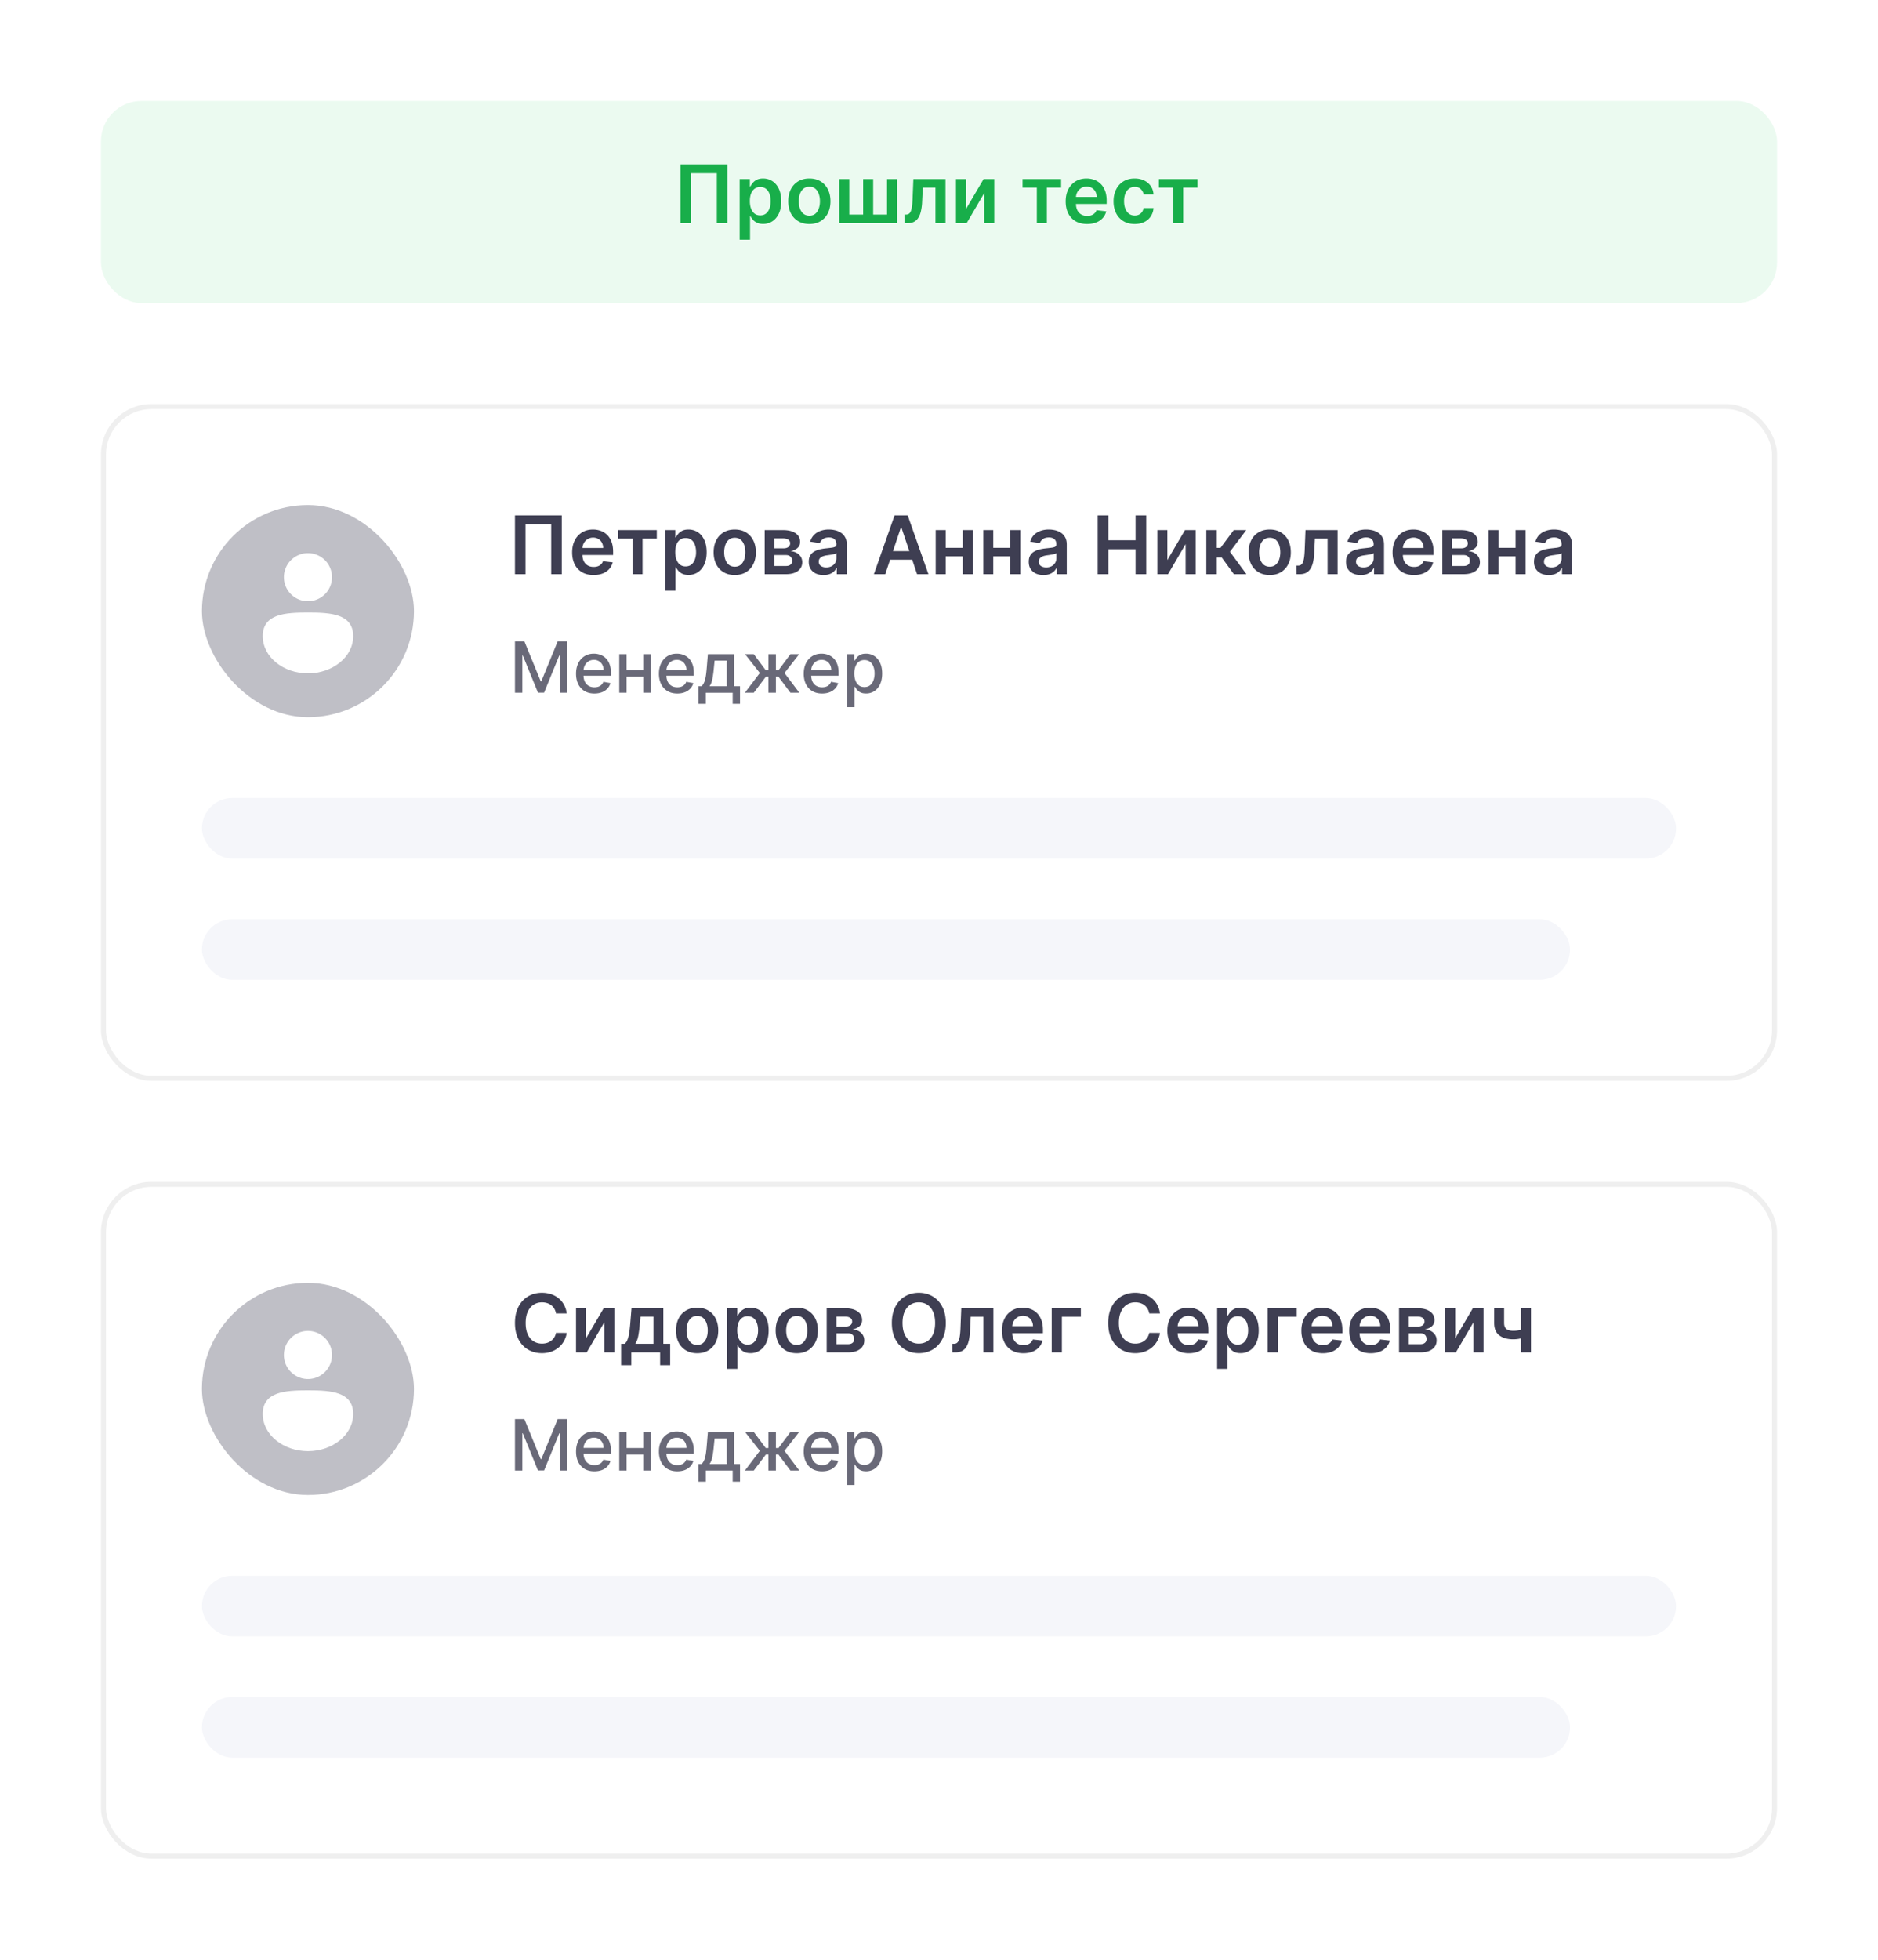<?xml version="1.0" encoding="UTF-8"?> <svg xmlns="http://www.w3.org/2000/svg" width="372" height="388" fill="none"><path fill="#fff" d="M0 0h372v388H0z"></path><rect width="332" height="40" x="20" y="20" fill="#EBFAF0" rx="8"></rect><path fill="#18AE4A" d="M229.553 37.142v-1.687h7.636v1.687h-2.824v7.04h-1.988v-7.04zM224.758 44.352q-1.306 0-2.244-.574a3.83 3.83 0 0 1-1.438-1.585q-.5-1.017-.5-2.34 0-1.331.512-2.347a3.8 3.8 0 0 1 1.443-1.591q.937-.574 2.216-.574 1.062 0 1.88.392.825.387 1.313 1.097.488.705.557 1.647h-1.966q-.12-.63-.568-1.05-.444-.427-1.188-.427-.63 0-1.108.34-.477.336-.744.967-.262.63-.262 1.511 0 .892.262 1.534.26.637.733.983.477.34 1.119.341.455 0 .813-.17.364-.176.607-.506.245-.33.336-.801h1.966a3.43 3.43 0 0 1-.546 1.642 3.2 3.2 0 0 1-1.284 1.114q-.813.397-1.909.397M215.33 44.352q-1.312 0-2.267-.545a3.7 3.7 0 0 1-1.46-1.557q-.511-1.011-.511-2.38 0-1.347.511-2.364a3.87 3.87 0 0 1 1.443-1.591q.927-.574 2.176-.574.807 0 1.523.261.722.255 1.273.796.557.54.875 1.375.318.83.318 1.977v.63h-7.153v-1.386h5.182a2.2 2.2 0 0 0-.256-1.05q-.25-.467-.699-.734a1.96 1.96 0 0 0-1.034-.267q-.631 0-1.108.307-.477.3-.744.795a2.3 2.3 0 0 0-.267 1.074v1.21q0 .762.278 1.307.279.54.778.83.5.284 1.171.284.449 0 .812-.125a1.8 1.8 0 0 0 .631-.38q.267-.25.403-.62l1.921.216a3 3 0 0 1-.693 1.33 3.4 3.4 0 0 1-1.296.874q-.79.307-1.807.307M202.553 37.142v-1.687h7.636v1.687h-2.824v7.04h-1.988v-7.04zM191.34 41.398l3.495-5.943h2.113v8.727h-1.988v-5.949l-3.483 5.949h-2.12v-8.727h1.983zM179.162 44.182l-.012-1.693h.302q.34 0 .573-.154t.387-.511q.153-.363.238-.977t.12-1.529l.153-3.863h6.364v8.727h-1.989v-7.04h-2.506l-.136 2.813a10 10 0 0 1-.244 1.892q-.188.795-.534 1.312a2.2 2.2 0 0 1-.858.773q-.517.25-1.222.25zM166.248 35.455h1.983v7.034h2.744v-7.034h1.983v7.034h2.745v-7.034h1.983v8.727h-11.438zM160.32 44.352q-1.278 0-2.215-.562a3.8 3.8 0 0 1-1.455-1.574q-.511-1.011-.511-2.364t.511-2.369a3.8 3.8 0 0 1 1.455-1.58q.937-.562 2.215-.562 1.279 0 2.216.562a3.78 3.78 0 0 1 1.449 1.58q.517 1.017.517 2.37 0 1.351-.517 2.363a3.8 3.8 0 0 1-1.449 1.574q-.937.562-2.216.562m.012-1.647q.693 0 1.159-.381.467-.387.693-1.034.233-.648.233-1.443 0-.801-.233-1.45-.227-.652-.693-1.039t-1.159-.386q-.711 0-1.182.386-.467.387-.699 1.04a4.4 4.4 0 0 0-.227 1.449q0 .795.227 1.443.232.648.699 1.034.471.38 1.182.38M146.514 47.455v-12h2.022v1.443h.12a3.7 3.7 0 0 1 .449-.676q.29-.365.784-.62.494-.261 1.261-.261 1.011 0 1.824.517.818.511 1.295 1.517.483 1 .483 2.455 0 1.437-.471 2.443-.472 1.006-1.284 1.534a3.3 3.3 0 0 1-1.841.528q-.75 0-1.245-.25a2.5 2.5 0 0 1-.795-.602 4 4 0 0 1-.46-.676h-.086v4.648zm2.017-7.637q0 .847.238 1.483.245.637.699.994.46.353 1.114.353.681 0 1.142-.364.46-.369.693-1.006.239-.642.239-1.46 0-.812-.233-1.443-.234-.63-.693-.989-.46-.358-1.148-.358-.66 0-1.119.347-.46.346-.699.972-.233.625-.233 1.471M144.083 32.545v11.637h-2.091v-9.887h-5.091v9.887h-2.09V32.545z"></path><rect width="331" height="133" x="20.5" y="80.5" fill="#fff" rx="9.5"></rect><rect width="331" height="133" x="20.5" y="80.5" stroke="#EFEFEF" rx="9.5"></rect><rect width="42" height="42" x="40" y="100" fill="#2A2A40" fill-opacity=".3" rx="21"></rect><path fill="#fff" d="M65.2 114.28a4.2 4.2 0 1 1-8.399 0 4.2 4.2 0 0 1 8.4 0"></path><path fill="#fff" d="M64.639 114.28a3.637 3.637 0 1 0-7.275 0 3.637 3.637 0 0 0 7.275 0m1.125 0a4.763 4.763 0 1 1-9.527 0 4.763 4.763 0 0 1 9.527 0M69.402 125.935c0 3.769-3.761 6.825-8.4 6.825s-8.4-3.056-8.4-6.825 3.76-4.095 8.4-4.095c4.639 0 8.4.325 8.4 4.095"></path><path fill="#fff" d="M68.839 125.935c0-.845-.21-1.446-.546-1.89-.34-.45-.852-.79-1.544-1.042-1.412-.513-3.412-.601-5.747-.601s-4.336.088-5.748.601c-.692.252-1.203.593-1.544 1.042-.337.444-.546 1.045-.546 1.89 0 3.355 3.395 6.262 7.838 6.262s7.837-2.907 7.837-6.262m1.125 0c0 4.183-4.127 7.387-8.962 7.387s-8.963-3.204-8.963-7.387c0-1.04.261-1.893.774-2.57.51-.672 1.23-1.119 2.057-1.42 1.628-.591 3.828-.668 6.132-.668s4.504.077 6.132.668c.827.301 1.546.749 2.055 1.42.514.677.775 1.53.775 2.57"></path><path fill="#2A2A40" fill-opacity=".9" d="M306.778 113.858a3.6 3.6 0 0 1-1.494-.295 2.44 2.44 0 0 1-1.046-.887q-.381-.585-.381-1.443 0-.739.273-1.222a2.1 2.1 0 0 1 .744-.772 3.8 3.8 0 0 1 1.063-.438 9 9 0 0 1 1.233-.221q.767-.08 1.244-.142.477-.069.693-.205.222-.143.222-.438v-.034q0-.642-.381-.994-.38-.352-1.096-.352-.756 0-1.199.329-.438.33-.591.779l-1.92-.273q.227-.795.75-1.33a3.3 3.3 0 0 1 1.278-.806 4.9 4.9 0 0 1 1.67-.273q.631 0 1.256.148.625.147 1.142.488.517.336.83.915.318.579.318 1.449v5.841h-1.977v-1.199h-.069a2.5 2.5 0 0 1-.528.682 2.5 2.5 0 0 1-.847.505 3.4 3.4 0 0 1-1.187.188m.534-1.511q.62 0 1.074-.245a1.8 1.8 0 0 0 .699-.659q.25-.41.25-.892v-1.028a1 1 0 0 1-.33.147 5 5 0 0 1-.511.12q-.284.05-.563.091l-.483.068q-.46.063-.824.204a1.4 1.4 0 0 0-.573.398q-.211.25-.211.648 0 .569.415.858t1.057.29M300.838 108.466v1.687h-4.648v-1.687zm-4.011-3.511v8.727h-1.983v-8.727zm5.358 0v8.727h-1.978v-8.727zM285.703 113.682v-8.727h3.665q1.55 0 2.449.619.903.62.903 1.727 0 .733-.511 1.199-.506.46-1.381.619.687.057 1.205.347.522.29.818.761t.295 1.086q0 .721-.38 1.255-.375.528-1.097.824-.716.29-1.739.29zm1.926-1.619h2.301q.569 0 .892-.268.324-.272.324-.738 0-.54-.324-.847-.323-.312-.892-.312h-2.301zm0-3.495h1.779q.42 0 .721-.119.301-.125.46-.347a.9.9 0 0 0 .16-.539q0-.45-.37-.705-.363-.255-1.011-.256h-1.739zM280.082 113.852q-1.312 0-2.267-.545a3.7 3.7 0 0 1-1.46-1.557q-.511-1.011-.511-2.381 0-1.346.511-2.363a3.87 3.87 0 0 1 1.443-1.591q.927-.574 2.176-.574a4.4 4.4 0 0 1 1.523.261q.721.256 1.273.796.557.54.875 1.375.318.83.318 1.977v.631h-7.153v-1.387h5.181a2.2 2.2 0 0 0-.255-1.051q-.25-.465-.699-.733a1.97 1.97 0 0 0-1.034-.267q-.631 0-1.108.307a2.1 2.1 0 0 0-.744.795 2.3 2.3 0 0 0-.267 1.074v1.211q0 .761.278 1.306.279.54.778.83.5.284 1.171.284.449 0 .812-.125.364-.13.631-.381.267-.25.403-.619l1.921.216a3 3 0 0 1-.693 1.329 3.4 3.4 0 0 1-1.296.875q-.79.307-1.807.307M269.544 113.858a3.6 3.6 0 0 1-1.495-.295 2.44 2.44 0 0 1-1.045-.887q-.381-.585-.381-1.443 0-.739.273-1.222a2.1 2.1 0 0 1 .744-.772 3.8 3.8 0 0 1 1.063-.438 8.6 8.6 0 0 1 1.233-.221q.767-.08 1.244-.142.477-.069.693-.205.222-.143.222-.438v-.034q0-.642-.381-.994-.38-.352-1.097-.352-.755 0-1.198.329-.438.33-.591.779l-1.921-.273q.228-.795.75-1.33a3.3 3.3 0 0 1 1.279-.806 4.9 4.9 0 0 1 1.67-.273q.63 0 1.256.148.624.147 1.142.488.516.336.829.915.318.579.318 1.449v5.841h-1.977v-1.199h-.068a2.5 2.5 0 0 1-.528.682 2.5 2.5 0 0 1-.847.505 3.4 3.4 0 0 1-1.187.188m.534-1.511q.618 0 1.073-.245a1.8 1.8 0 0 0 .699-.659q.25-.41.25-.892v-1.028a1 1 0 0 1-.329.147 5 5 0 0 1-.512.12q-.283.05-.562.091l-.483.068q-.46.063-.824.204a1.4 1.4 0 0 0-.574.398q-.21.25-.21.648 0 .569.415.858t1.057.29M256.836 113.682l-.012-1.693h.301q.342 0 .574-.154.233-.153.387-.511.153-.364.238-.977.085-.614.12-1.529l.153-3.863h6.364v8.727h-1.989v-7.04h-2.506l-.136 2.813a10.3 10.3 0 0 1-.244 1.892q-.187.795-.535 1.312a2.2 2.2 0 0 1-.857.773q-.517.25-1.222.25zM251.51 113.852q-1.278 0-2.216-.562a3.83 3.83 0 0 1-1.455-1.574q-.51-1.011-.511-2.364 0-1.352.511-2.369a3.8 3.8 0 0 1 1.455-1.58q.938-.562 2.216-.562t2.216.562a3.8 3.8 0 0 1 1.449 1.58q.517 1.017.517 2.369t-.517 2.364a3.8 3.8 0 0 1-1.449 1.574q-.938.562-2.216.562m.011-1.647q.694 0 1.159-.381.466-.386.694-1.034.233-.648.233-1.443 0-.801-.233-1.449-.228-.654-.694-1.04t-1.159-.386q-.71 0-1.182.386-.465.386-.698 1.04a4.4 4.4 0 0 0-.228 1.449q0 .795.228 1.443.233.647.698 1.034.473.381 1.182.381M238.953 113.682v-8.727h2.057v3.522h.75l2.625-3.522h2.477l-3.233 4.284 3.267 4.443h-2.488l-2.392-3.29h-1.006v3.29zM231.233 110.898l3.494-5.943h2.114v8.727h-1.989v-5.949l-3.483 5.949h-2.119v-8.727h1.983zM217.436 113.682v-11.636h2.108v4.926h5.392v-4.926h2.113v11.636h-2.113v-4.943h-5.392v4.943zM206.7 113.858a3.65 3.65 0 0 1-1.495-.295 2.45 2.45 0 0 1-1.045-.887q-.381-.585-.381-1.443 0-.739.273-1.222a2.1 2.1 0 0 1 .744-.772 3.8 3.8 0 0 1 1.063-.438 9 9 0 0 1 1.233-.221q.767-.08 1.244-.142.477-.069.693-.205.222-.143.222-.438v-.034q0-.642-.381-.994-.38-.352-1.096-.352-.756 0-1.199.329-.438.33-.591.779l-1.921-.273q.228-.795.75-1.33a3.3 3.3 0 0 1 1.279-.806 4.9 4.9 0 0 1 1.67-.273q.631 0 1.256.148.625.147 1.142.488.517.336.83.915.318.579.318 1.449v5.841h-1.978v-1.199h-.068a2.5 2.5 0 0 1-.528.682 2.5 2.5 0 0 1-.847.505 3.4 3.4 0 0 1-1.187.188m.534-1.511q.62 0 1.074-.245a1.8 1.8 0 0 0 .699-.659q.25-.41.25-.892v-1.028a1 1 0 0 1-.33.147 5 5 0 0 1-.511.12q-.285.05-.563.091l-.483.068q-.46.063-.824.204a1.4 1.4 0 0 0-.574.398q-.21.25-.21.648 0 .569.415.858t1.057.29M200.76 108.466v1.687h-4.648v-1.687zm-4.011-3.511v8.727h-1.983v-8.727zm5.358 0v8.727h-1.978v-8.727zM191.338 108.466v1.687h-4.648v-1.687zm-4.011-3.511v8.727h-1.983v-8.727zm5.358 0v8.727h-1.978v-8.727zM175.352 113.682h-2.25l4.096-11.636h2.602l4.103 11.636h-2.25l-3.108-9.25h-.091zm.073-4.563h6.137v1.694h-6.137zM163.122 113.858a3.6 3.6 0 0 1-1.495-.295 2.44 2.44 0 0 1-1.045-.887q-.381-.585-.381-1.443 0-.739.273-1.222a2.1 2.1 0 0 1 .744-.772 3.8 3.8 0 0 1 1.063-.438 8.6 8.6 0 0 1 1.233-.221q.767-.08 1.244-.142.477-.069.693-.205.222-.143.222-.438v-.034q0-.642-.381-.994-.38-.352-1.097-.352-.755 0-1.198.329-.438.33-.591.779l-1.921-.273q.228-.795.75-1.33a3.3 3.3 0 0 1 1.279-.806 4.9 4.9 0 0 1 1.67-.273q.631 0 1.256.148.624.147 1.142.488.517.336.829.915.32.579.319 1.449v5.841h-1.978v-1.199h-.068a2.5 2.5 0 0 1-.528.682 2.5 2.5 0 0 1-.847.505 3.4 3.4 0 0 1-1.187.188m.534-1.511q.62 0 1.074-.245.455-.25.698-.659.25-.41.25-.892v-1.028a1 1 0 0 1-.329.147 5 5 0 0 1-.511.12q-.285.05-.563.091l-.483.068q-.46.063-.824.204a1.4 1.4 0 0 0-.574.398q-.21.25-.21.648 0 .569.415.858t1.057.29M151.469 113.682v-8.727h3.665q1.551 0 2.448.619.904.62.904 1.727 0 .733-.512 1.199-.505.46-1.38.619.688.057 1.204.347.524.29.818.761.296.472.296 1.086 0 .721-.381 1.255-.375.528-1.096.824-.716.29-1.739.29zm1.926-1.619h2.301q.568 0 .892-.268.324-.272.324-.738 0-.54-.324-.847-.324-.312-.892-.312h-2.301zm0-3.495h1.778q.421 0 .722-.119.301-.125.46-.347a.9.9 0 0 0 .159-.539.81.81 0 0 0-.369-.705q-.364-.255-1.011-.256h-1.739zM145.541 113.852q-1.278 0-2.216-.562a3.8 3.8 0 0 1-1.454-1.574q-.512-1.011-.512-2.364t.512-2.369a3.8 3.8 0 0 1 1.454-1.58q.938-.562 2.216-.562t2.216.562a3.8 3.8 0 0 1 1.449 1.58q.517 1.017.517 2.369t-.517 2.364a3.8 3.8 0 0 1-1.449 1.574q-.938.562-2.216.562m.012-1.647q.693 0 1.159-.381.465-.386.693-1.034.233-.648.233-1.443 0-.801-.233-1.449-.228-.654-.693-1.04-.466-.386-1.159-.386-.711 0-1.182.386-.467.386-.699 1.04a4.4 4.4 0 0 0-.227 1.449q0 .795.227 1.443.232.647.699 1.034.471.381 1.182.381M131.734 116.955v-12h2.023v1.443h.119q.16-.319.449-.676.29-.364.784-.62.495-.261 1.262-.261 1.011 0 1.824.517.818.512 1.295 1.517.483 1 .483 2.455 0 1.437-.472 2.443-.471 1.006-1.284 1.534a3.3 3.3 0 0 1-1.841.528q-.75 0-1.244-.25a2.5 2.5 0 0 1-.795-.602 4 4 0 0 1-.461-.676h-.085v4.648zm2.017-7.637q0 .847.239 1.483.245.636.699.994.46.353 1.114.353.681 0 1.142-.364.459-.369.693-1.006a4.2 4.2 0 0 0 .238-1.46q0-.812-.233-1.443-.232-.63-.693-.989-.46-.358-1.147-.358-.66 0-1.12.347t-.699.972q-.233.624-.233 1.471M122.461 106.642v-1.687h7.636v1.687h-2.824v7.04h-1.988v-7.04zM117.567 113.852q-1.313 0-2.267-.545a3.7 3.7 0 0 1-1.461-1.557q-.51-1.011-.511-2.381 0-1.346.511-2.363a3.87 3.87 0 0 1 1.444-1.591q.925-.574 2.176-.574.806 0 1.523.261.721.256 1.272.796.557.54.875 1.375.318.83.318 1.977v.631h-7.153v-1.387h5.182a2.2 2.2 0 0 0-.256-1.051 1.85 1.85 0 0 0-.699-.733 1.96 1.96 0 0 0-1.034-.267 2 2 0 0 0-1.108.307 2.1 2.1 0 0 0-.744.795 2.3 2.3 0 0 0-.267 1.074v1.211q0 .761.278 1.306.278.54.779.83.5.284 1.17.284.448 0 .813-.125.363-.13.63-.381.267-.25.404-.619l1.92.216a3 3 0 0 1-.693 1.329 3.4 3.4 0 0 1-1.295.875q-.79.307-1.807.307M111.273 102.046v11.636h-2.091v-9.886h-5.091v9.886H102v-11.636z"></path><path fill="#2A2A40" fill-opacity=".7" d="M167.766 140.023v-10.5h1.451v1.238h.125q.129-.24.372-.552.244-.313.677-.547.432-.239 1.143-.239a3 3 0 0 1 1.651.468q.726.467 1.138 1.347.418.879.418 2.118t-.413 2.123q-.413.88-1.133 1.357a2.94 2.94 0 0 1-1.646.472q-.696 0-1.138-.234a2.2 2.2 0 0 1-.687-.546 4 4 0 0 1-.382-.557h-.09v4.052zm1.456-6.682q0 .805.234 1.412t.676.949q.442.339 1.084.338.666 0 1.114-.353a2.2 2.2 0 0 0 .676-.969q.233-.612.233-1.377 0-.756-.228-1.357a2.1 2.1 0 0 0-.676-.95q-.449-.348-1.119-.348-.647 0-1.094.333-.443.333-.671.93t-.229 1.392M162.839 137.313q-1.128 0-1.944-.482a3.28 3.28 0 0 1-1.252-1.367q-.438-.885-.438-2.073 0-1.174.438-2.069a3.4 3.4 0 0 1 1.233-1.397q.795-.502 1.859-.502.646 0 1.253.214t1.089.671.76 1.188q.279.727.279 1.765v.527h-6.071v-1.113h4.614q0-.587-.239-1.039a1.8 1.8 0 0 0-.671-.721 1.87 1.87 0 0 0-1.004-.264q-.627 0-1.094.308a2.1 2.1 0 0 0-.716.796 2.3 2.3 0 0 0-.248 1.059v.87q0 .765.268 1.302.273.537.761.821a2.26 2.26 0 0 0 1.138.278q.423 0 .771-.119a1.589 1.589 0 0 0 .989-.97l1.407.254a2.56 2.56 0 0 1-.606 1.089 3 3 0 0 1-1.089.721q-.651.253-1.487.253M147.549 137.159l2.958-3.908-2.923-3.728h1.73l2.361 3.172h.532v-3.172h1.487v3.172h.517l2.361-3.172h1.73l-2.908 3.728 2.943 3.908h-1.765l-2.381-3.182h-.497v3.182h-1.487v-3.182h-.497l-2.396 3.182zM138.336 139.361v-3.49h.621q.239-.218.403-.522.17-.303.283-.72.12-.419.199-.975.08-.561.14-1.283l.238-2.848h5.191v6.348h1.173v3.49h-1.452v-2.202h-5.324v2.202zm2.212-3.49h3.411v-5.076h-2.406l-.16 1.576a21 21 0 0 1-.288 2.088q-.173.88-.557 1.412M134.156 137.313q-1.13 0-1.944-.482a3.3 3.3 0 0 1-1.253-1.367q-.438-.885-.438-2.073 0-1.174.438-2.069a3.4 3.4 0 0 1 1.233-1.397q.795-.502 1.859-.502.647 0 1.253.214a3 3 0 0 1 1.089.671q.482.457.761 1.188.278.727.278 1.765v.527h-6.07v-1.113h4.613q0-.587-.238-1.039a1.8 1.8 0 0 0-.671-.721 1.9 1.9 0 0 0-1.005-.264q-.626 0-1.093.308a2.07 2.07 0 0 0-.716.796 2.3 2.3 0 0 0-.249 1.059v.87q0 .765.268 1.302.274.537.761.821.487.278 1.139.278.422 0 .77-.119.348-.125.602-.368a1.6 1.6 0 0 0 .388-.602l1.407.254a2.55 2.55 0 0 1-.607 1.089 2.95 2.95 0 0 1-1.089.721q-.65.253-1.486.253M127.838 132.7v1.287h-4.137V132.7zm-3.719-3.177v7.636h-1.457v-7.636zm4.758 0v7.636h-1.452v-7.636zM117.736 137.313q-1.13 0-1.944-.482a3.3 3.3 0 0 1-1.253-1.367q-.437-.885-.437-2.073 0-1.174.437-2.069a3.4 3.4 0 0 1 1.233-1.397q.795-.502 1.859-.502.647 0 1.253.214a3 3 0 0 1 1.089.671q.483.457.761 1.188.278.727.278 1.765v.527h-6.07v-1.113h4.613q0-.587-.238-1.039a1.8 1.8 0 0 0-.671-.721 1.87 1.87 0 0 0-1.005-.264q-.626 0-1.093.308a2.07 2.07 0 0 0-.716.796 2.3 2.3 0 0 0-.249 1.059v.87q0 .765.269 1.302.273.537.76.821.488.278 1.139.278.422 0 .77-.119.348-.125.602-.368a1.6 1.6 0 0 0 .388-.602l1.407.254a2.55 2.55 0 0 1-.607 1.089 2.95 2.95 0 0 1-1.089.721q-.65.253-1.486.253M102 126.977h1.864l3.242 7.915h.119l3.242-7.915h1.864v10.182h-1.462v-7.368h-.094l-3.003 7.353h-1.213l-3.003-7.358h-.094v7.373H102z"></path><rect width="292" height="12" x="40" y="158" fill="#F5F6FA" rx="6"></rect><rect width="271" height="12" x="40" y="182" fill="#F5F6FA" rx="6"></rect><rect width="331" height="133" x="20.5" y="234.5" fill="#fff" rx="9.5"></rect><rect width="331" height="133" x="20.5" y="234.5" stroke="#EFEFEF" rx="9.5"></rect><rect width="42" height="42" x="40" y="254" fill="#2A2A40" fill-opacity=".3" rx="21"></rect><path fill="#fff" d="M65.2 268.28a4.2 4.2 0 1 1-8.399 0 4.2 4.2 0 0 1 8.4 0"></path><path fill="#fff" d="M64.639 268.28a3.637 3.637 0 1 0-7.275 0 3.637 3.637 0 0 0 7.275 0m1.125 0a4.763 4.763 0 1 1-9.527 0 4.763 4.763 0 0 1 9.527 0M69.402 279.935c0 3.769-3.761 6.825-8.4 6.825s-8.4-3.056-8.4-6.825 3.76-4.095 8.4-4.095c4.639 0 8.4.325 8.4 4.095"></path><path fill="#fff" d="M68.839 279.935c0-.845-.21-1.446-.546-1.89-.34-.45-.852-.79-1.544-1.042-1.412-.513-3.412-.601-5.747-.601s-4.336.088-5.748.601c-.692.252-1.203.593-1.544 1.042-.337.444-.546 1.045-.546 1.89 0 3.355 3.395 6.262 7.838 6.262s7.837-2.907 7.837-6.262m1.125 0c0 4.183-4.127 7.387-8.962 7.387s-8.963-3.204-8.963-7.387c0-1.04.261-1.893.774-2.57.51-.672 1.23-1.119 2.057-1.42 1.628-.591 3.828-.668 6.132-.668s4.504.077 6.132.668c.827.301 1.546.749 2.055 1.42.514.677.775 1.53.775 2.57"></path><path fill="#2A2A40" fill-opacity=".9" d="M303.26 259.034v8.727h-1.977v-8.727zm-.926 3.943v1.682a5.5 5.5 0 0 1-.761.267q-.42.114-.892.182a6.5 6.5 0 0 1-.932.068q-1.75 0-2.767-.784-1.011-.79-1.011-2.46v-2.909h1.966v2.909q0 .563.198.903.2.34.603.5.403.153 1.011.154a6 6 0 0 0 1.296-.137q.614-.137 1.289-.375M288.251 264.977l3.494-5.943h2.113v8.727h-1.988v-5.949l-3.483 5.949h-2.119v-8.727h1.983zM277.127 267.761v-8.727h3.665q1.55 0 2.449.619.903.62.903 1.728 0 .732-.511 1.199-.506.46-1.381.619.688.057 1.204.346.524.29.819.762.295.471.295 1.085 0 .722-.381 1.256-.375.528-1.096.824-.716.29-1.739.289zm1.926-1.619h2.301q.568 0 .892-.267.324-.273.324-.739 0-.54-.324-.846-.324-.313-.892-.313h-2.301zm0-3.494h1.778q.421 0 .722-.12a1.03 1.03 0 0 0 .46-.346.92.92 0 0 0 .159-.54.81.81 0 0 0-.369-.705q-.363-.255-1.011-.255h-1.739zM271.506 267.932q-1.312 0-2.267-.546a3.7 3.7 0 0 1-1.46-1.556q-.511-1.012-.511-2.381 0-1.347.511-2.364a3.87 3.87 0 0 1 1.443-1.591q.927-.574 2.176-.574.807 0 1.523.262.721.255 1.273.795.557.54.875 1.375.318.83.318 1.978v.63h-7.154v-1.386h5.182a2.2 2.2 0 0 0-.255-1.051 1.86 1.86 0 0 0-.699-.733 1.97 1.97 0 0 0-1.034-.267q-.631 0-1.108.307-.477.3-.745.795a2.3 2.3 0 0 0-.267 1.074v1.21q0 .761.279 1.307.278.54.778.829.5.285 1.171.285.449 0 .812-.125.364-.132.631-.381.267-.25.403-.619l1.921.215a3 3 0 0 1-.694 1.33 3.4 3.4 0 0 1-1.295.875q-.79.307-1.807.307M262.022 267.932q-1.313 0-2.267-.546a3.7 3.7 0 0 1-1.46-1.556q-.512-1.012-.512-2.381 0-1.347.512-2.364a3.86 3.86 0 0 1 1.443-1.591q.926-.574 2.176-.574.807 0 1.523.262.721.255 1.272.795.558.54.875 1.375.318.83.319 1.978v.63h-7.154v-1.386h5.182a2.2 2.2 0 0 0-.256-1.051 1.85 1.85 0 0 0-.699-.733 1.96 1.96 0 0 0-1.034-.267q-.63 0-1.108.307-.477.3-.744.795a2.3 2.3 0 0 0-.267 1.074v1.21q0 .761.278 1.307.278.54.779.829.5.285 1.17.285.449 0 .813-.125.363-.132.63-.381a1.6 1.6 0 0 0 .404-.619l1.92.215a3 3 0 0 1-.693 1.33 3.4 3.4 0 0 1-1.295.875q-.79.307-1.807.307M256.868 259.034v1.688h-3.761v7.039h-2.011v-8.727zM241.096 271.034v-12h2.022v1.443h.12q.159-.318.449-.676.29-.363.784-.619.494-.262 1.261-.262 1.011 0 1.824.517.818.511 1.295 1.518.483.999.483 2.454 0 1.438-.471 2.443-.472 1.006-1.284 1.534a3.3 3.3 0 0 1-1.841.529q-.75 0-1.245-.25a2.5 2.5 0 0 1-.795-.603 4 4 0 0 1-.46-.676h-.085v4.648zm2.017-7.636q0 .846.238 1.483.245.636.699.994.46.352 1.114.352.681 0 1.142-.363.46-.37.693-1.006.239-.642.239-1.46 0-.813-.233-1.443-.234-.631-.693-.989-.46-.358-1.148-.358-.66 0-1.119.347-.46.346-.699.971-.234.625-.233 1.472M235.475 267.932q-1.313 0-2.267-.546a3.7 3.7 0 0 1-1.46-1.556q-.512-1.012-.512-2.381 0-1.347.512-2.364a3.86 3.86 0 0 1 1.443-1.591q.926-.574 2.176-.574.806 0 1.523.262.721.255 1.272.795.558.54.875 1.375.32.83.319 1.978v.63h-7.154v-1.386h5.182a2.2 2.2 0 0 0-.256-1.051 1.85 1.85 0 0 0-.698-.733 1.97 1.97 0 0 0-1.035-.267q-.63 0-1.108.307-.477.3-.744.795a2.3 2.3 0 0 0-.267 1.074v1.21q0 .761.279 1.307.278.54.778.829.5.285 1.17.285.45 0 .813-.125.363-.132.631-.381.267-.25.403-.619l1.92.215a3 3 0 0 1-.693 1.33 3.4 3.4 0 0 1-1.295.875q-.79.307-1.807.307M229.771 260.051h-2.125a2.6 2.6 0 0 0-.335-.926 2.47 2.47 0 0 0-1.437-1.119 3.2 3.2 0 0 0-.995-.148q-.948 0-1.682.477-.733.472-1.147 1.387-.415.909-.415 2.221 0 1.335.415 2.25.42.91 1.147 1.375.733.46 1.677.46.522 0 .977-.136.46-.142.824-.415.369-.273.619-.67a2.5 2.5 0 0 0 .352-.909l2.125.011a4.6 4.6 0 0 1-.517 1.557 4.6 4.6 0 0 1-1.028 1.284 4.8 4.8 0 0 1-1.489.864 5.6 5.6 0 0 1-1.892.306q-1.534 0-2.738-.71-1.205-.71-1.898-2.051t-.693-3.216q0-1.881.698-3.216.7-1.34 1.904-2.051 1.204-.71 2.727-.71.972 0 1.807.273a4.6 4.6 0 0 1 1.489.801q.653.522 1.073 1.284.427.756.557 1.727M214.103 259.034v1.688h-3.762v7.039h-2.011v-8.727zM202.709 267.932q-1.312 0-2.267-.546a3.7 3.7 0 0 1-1.46-1.556q-.511-1.012-.511-2.381 0-1.347.511-2.364a3.87 3.87 0 0 1 1.443-1.591q.927-.574 2.176-.574.807 0 1.523.262.721.255 1.273.795.557.54.875 1.375.318.83.318 1.978v.63h-7.153v-1.386h5.181a2.2 2.2 0 0 0-.255-1.051 1.86 1.86 0 0 0-.699-.733 1.97 1.97 0 0 0-1.034-.267q-.631 0-1.108.307-.477.3-.744.795a2.3 2.3 0 0 0-.268 1.074v1.21q0 .761.279 1.307.278.54.778.829.5.285 1.171.285.449 0 .812-.125.364-.132.631-.381.267-.25.403-.619l1.921.215a3 3 0 0 1-.693 1.33 3.4 3.4 0 0 1-1.296.875q-.79.307-1.807.307M188.65 267.761l-.011-1.693h.301q.34 0 .574-.153.233-.154.386-.512.153-.363.239-.977a16 16 0 0 0 .119-1.528l.153-3.864h6.364v8.727h-1.989v-7.039h-2.505l-.137 2.812a10 10 0 0 1-.244 1.892q-.187.795-.534 1.313a2.17 2.17 0 0 1-.858.772q-.517.25-1.222.25zM187.349 261.943q0 1.881-.704 3.222-.699 1.335-1.909 2.045-1.204.71-2.733.71t-2.739-.71q-1.204-.716-1.909-2.051-.699-1.341-.699-3.216 0-1.881.699-3.216.705-1.34 1.909-2.051 1.21-.71 2.739-.71t2.733.71q1.21.71 1.909 2.051.704 1.335.704 3.216m-2.119 0q0-1.324-.415-2.233-.408-.915-1.136-1.38-.728-.472-1.676-.472-.949 0-1.676.472-.728.465-1.142 1.38-.41.91-.409 2.233 0 1.324.409 2.239.414.909 1.142 1.381.727.465 1.676.465.948 0 1.676-.465.728-.472 1.136-1.381.415-.915.415-2.239M163.752 267.761v-8.727h3.665q1.55 0 2.449.619.903.62.903 1.728 0 .732-.511 1.199-.506.46-1.381.619.687.057 1.205.346.522.29.818.762.295.471.295 1.085 0 .722-.381 1.256-.375.528-1.096.824-.716.29-1.739.289zm1.926-1.619h2.301q.568 0 .892-.267.324-.273.324-.739 0-.54-.324-.846-.324-.313-.892-.313h-2.301zm0-3.494h1.779q.42 0 .721-.12a1.03 1.03 0 0 0 .46-.346.92.92 0 0 0 .159-.54.81.81 0 0 0-.369-.705q-.363-.255-1.011-.255h-1.739zM157.824 267.932q-1.278 0-2.216-.563a3.8 3.8 0 0 1-1.454-1.574q-.511-1.011-.511-2.363t.511-2.37a3.8 3.8 0 0 1 1.454-1.579q.938-.563 2.216-.563t2.216.563a3.77 3.77 0 0 1 1.449 1.579q.517 1.017.517 2.37 0 1.352-.517 2.363a3.8 3.8 0 0 1-1.449 1.574q-.937.563-2.216.563m.012-1.648q.693 0 1.159-.381a2.3 2.3 0 0 0 .693-1.034q.233-.648.233-1.443 0-.801-.233-1.449a2.3 2.3 0 0 0-.693-1.04q-.466-.386-1.159-.386-.711 0-1.182.386-.466.387-.699 1.04a4.4 4.4 0 0 0-.227 1.449q0 .795.227 1.443.232.648.699 1.034.471.381 1.182.381M144.018 271.034v-12h2.022v1.443h.12a3.8 3.8 0 0 1 .448-.676q.29-.363.785-.619.494-.262 1.261-.262 1.011 0 1.824.517.818.511 1.295 1.518.483.999.483 2.454 0 1.438-.471 2.443-.472 1.006-1.284 1.534a3.3 3.3 0 0 1-1.841.529q-.75 0-1.245-.25a2.5 2.5 0 0 1-.795-.603 4 4 0 0 1-.46-.676h-.086v4.648zm2.017-7.636q0 .846.238 1.483.244.636.699.994.46.352 1.114.352.681 0 1.142-.363.46-.37.693-1.006.239-.642.239-1.46 0-.813-.233-1.443-.234-.631-.694-.989t-1.147-.358q-.66 0-1.12.347-.46.346-.698.971-.233.625-.233 1.472M138.09 267.932q-1.278 0-2.216-.563a3.8 3.8 0 0 1-1.454-1.574q-.512-1.011-.512-2.363t.512-2.37a3.8 3.8 0 0 1 1.454-1.579q.938-.563 2.216-.563t2.216.563a3.77 3.77 0 0 1 1.449 1.579q.517 1.017.517 2.37 0 1.352-.517 2.363a3.8 3.8 0 0 1-1.449 1.574q-.938.563-2.216.563m.011-1.648q.694 0 1.159-.381.466-.386.694-1.034.233-.648.233-1.443 0-.801-.233-1.449-.228-.653-.694-1.04-.465-.386-1.159-.386-.71 0-1.181.386-.467.387-.699 1.04a4.4 4.4 0 0 0-.228 1.449q0 .795.228 1.443.233.648.699 1.034.471.381 1.181.381M123.025 270.295v-4.227h.694q.278-.216.465-.585.188-.375.307-.881.126-.511.205-1.142.08-.636.142-1.369l.25-3.057h6.307v7.034h1.352v4.227h-1.989v-2.534h-5.71v2.534zm2.807-4.227h3.597v-5.375h-2.557l-.136 1.398a23 23 0 0 1-.302 2.375q-.187.988-.602 1.602M116.079 264.977l3.494-5.943h2.114v8.727h-1.989v-5.949l-3.483 5.949h-2.119v-8.727h1.983zM112.256 260.051h-2.125a2.7 2.7 0 0 0-.336-.926 2.47 2.47 0 0 0-1.437-1.119 3.2 3.2 0 0 0-.994-.148q-.95 0-1.682.477-.733.472-1.148 1.387-.415.909-.415 2.221 0 1.335.415 2.25.42.91 1.148 1.375.732.46 1.676.46.522 0 .977-.136.46-.142.824-.415.37-.273.619-.67.256-.397.353-.909l2.125.011a4.6 4.6 0 0 1-.517 1.557 4.6 4.6 0 0 1-1.029 1.284 4.8 4.8 0 0 1-1.488.864 5.6 5.6 0 0 1-1.892.306q-1.534 0-2.739-.71t-1.898-2.051-.693-3.216q0-1.881.699-3.216.699-1.34 1.903-2.051 1.204-.71 2.728-.71.971 0 1.806.273a4.6 4.6 0 0 1 1.489.801q.654.522 1.074 1.284.426.756.557 1.727"></path><path fill="#2A2A40" fill-opacity=".7" d="M167.766 294.023v-10.5h1.451v1.238h.125q.129-.24.372-.552.244-.313.677-.547.432-.239 1.143-.239a3 3 0 0 1 1.651.468q.726.466 1.138 1.347.418.879.418 2.118t-.413 2.123q-.413.88-1.133 1.357a2.94 2.94 0 0 1-1.646.472q-.696 0-1.138-.234a2.2 2.2 0 0 1-.687-.546 4 4 0 0 1-.382-.557h-.09v4.052zm1.456-6.682q0 .805.234 1.412t.676.949q.442.339 1.084.338.666 0 1.114-.353a2.2 2.2 0 0 0 .676-.969q.233-.612.233-1.377 0-.756-.228-1.357a2.1 2.1 0 0 0-.676-.95q-.449-.348-1.119-.348-.647 0-1.094.333-.443.333-.671.93t-.229 1.392M162.839 291.313q-1.128 0-1.944-.482a3.28 3.28 0 0 1-1.252-1.367q-.438-.885-.438-2.073 0-1.174.438-2.069a3.4 3.4 0 0 1 1.233-1.397q.795-.502 1.859-.502.646 0 1.253.214t1.089.671.76 1.188q.279.726.279 1.765v.527h-6.071v-1.113h4.614q0-.587-.239-1.039a1.8 1.8 0 0 0-.671-.721 1.87 1.87 0 0 0-1.004-.264q-.627 0-1.094.308a2.1 2.1 0 0 0-.716.796 2.3 2.3 0 0 0-.248 1.059v.87q0 .765.268 1.302.273.537.761.821a2.26 2.26 0 0 0 1.138.278q.423 0 .771-.119a1.589 1.589 0 0 0 .989-.97l1.407.254a2.56 2.56 0 0 1-.606 1.089 3 3 0 0 1-1.089.721q-.651.253-1.487.253M147.549 291.159l2.958-3.908-2.923-3.728h1.73l2.361 3.172h.532v-3.172h1.487v3.172h.517l2.361-3.172h1.73l-2.908 3.728 2.943 3.908h-1.765l-2.381-3.182h-.497v3.182h-1.487v-3.182h-.497l-2.396 3.182zM138.336 293.361v-3.49h.621q.239-.217.403-.522.17-.303.283-.72.12-.418.199-.975.08-.561.14-1.283l.238-2.848h5.191v6.348h1.173v3.49h-1.452v-2.202h-5.324v2.202zm2.212-3.49h3.411v-5.076h-2.406l-.16 1.576a21 21 0 0 1-.288 2.088q-.173.88-.557 1.412M134.156 291.313q-1.13 0-1.944-.482a3.3 3.3 0 0 1-1.253-1.367q-.438-.885-.438-2.073 0-1.174.438-2.069a3.4 3.4 0 0 1 1.233-1.397q.795-.502 1.859-.502.647 0 1.253.214a3 3 0 0 1 1.089.671q.482.457.761 1.188.278.726.278 1.765v.527h-6.07v-1.113h4.613q0-.587-.238-1.039a1.8 1.8 0 0 0-.671-.721 1.9 1.9 0 0 0-1.005-.264q-.626 0-1.093.308a2.07 2.07 0 0 0-.716.796 2.3 2.3 0 0 0-.249 1.059v.87q0 .765.268 1.302.274.537.761.821.487.278 1.139.278.422 0 .77-.119.348-.125.602-.368a1.6 1.6 0 0 0 .388-.602l1.407.254a2.55 2.55 0 0 1-.607 1.089 2.95 2.95 0 0 1-1.089.721q-.65.253-1.486.253M127.838 286.7v1.287h-4.137V286.7zm-3.719-3.177v7.636h-1.457v-7.636zm4.758 0v7.636h-1.452v-7.636zM117.736 291.313q-1.13 0-1.944-.482a3.3 3.3 0 0 1-1.253-1.367q-.437-.885-.437-2.073 0-1.174.437-2.069a3.4 3.4 0 0 1 1.233-1.397q.795-.502 1.859-.502.647 0 1.253.214a3 3 0 0 1 1.089.671q.483.457.761 1.188.278.726.278 1.765v.527h-6.07v-1.113h4.613q0-.587-.238-1.039a1.8 1.8 0 0 0-.671-.721 1.87 1.87 0 0 0-1.005-.264q-.626 0-1.093.308a2.07 2.07 0 0 0-.716.796 2.3 2.3 0 0 0-.249 1.059v.87q0 .765.269 1.302.273.537.76.821.488.278 1.139.278.422 0 .77-.119.348-.125.602-.368a1.6 1.6 0 0 0 .388-.602l1.407.254a2.55 2.55 0 0 1-.607 1.089 2.95 2.95 0 0 1-1.089.721q-.65.253-1.486.253M102 280.977h1.864l3.242 7.915h.119l3.242-7.915h1.864v10.182h-1.462v-7.368h-.094l-3.003 7.353h-1.213l-3.003-7.358h-.094v7.373H102z"></path><rect width="292" height="12" x="40" y="312" fill="#F5F6FA" rx="6"></rect><rect width="271" height="12" x="40" y="336" fill="#F5F6FA" rx="6"></rect></svg> 